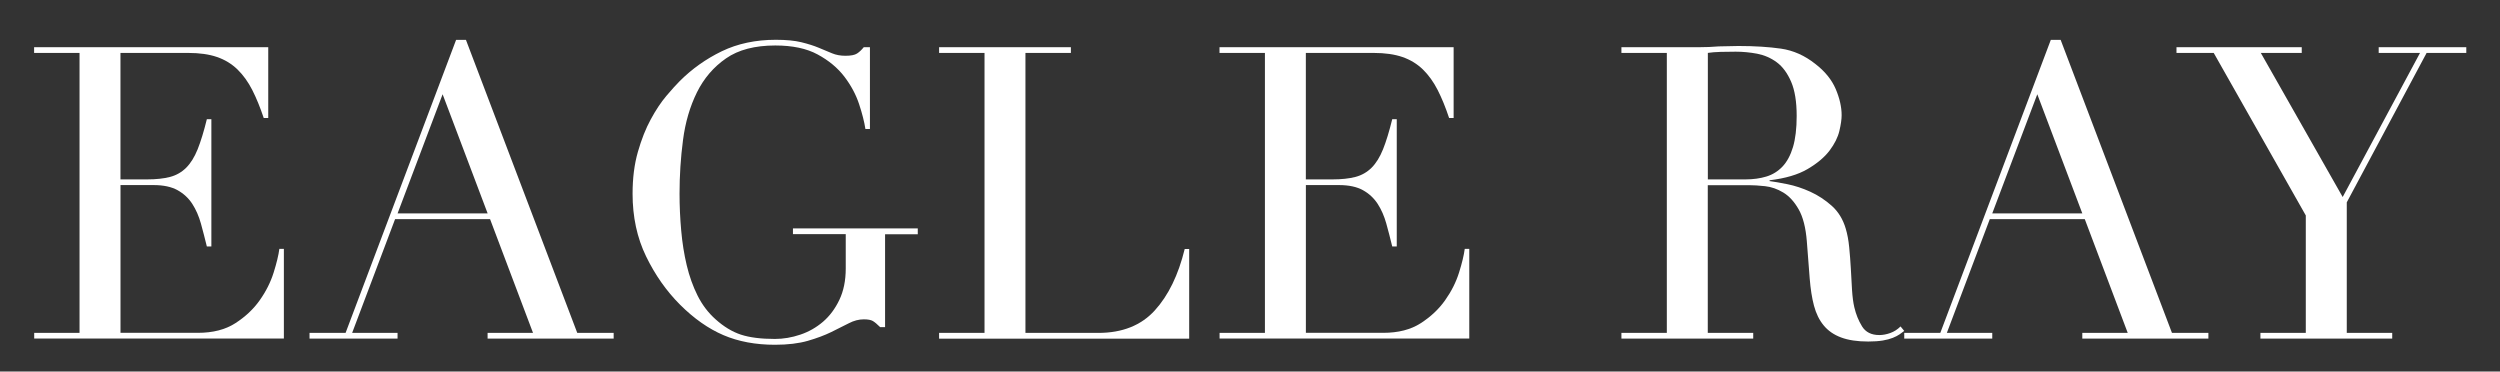 <svg version="1.0" preserveAspectRatio="xMidYMid meet" height="107" viewBox="0 0 540 80.25" zoomAndPan="magnify" width="720" xmlns:xlink="http://www.w3.org/1999/xlink" xmlns="http://www.w3.org/2000/svg"><rect x="0" y="0" width="540" height="80.25" fill="#333333" stroke="none"/><path fill-rule="nonzero" fill-opacity="1" d="M 7.367 71.906 L 17.18 71.906 L 17.18 11.434 L 7.367 11.434 L 7.367 10.195 L 57.941 10.195 L 57.941 25.488 L 56.965 25.488 C 56.199 23.188 55.371 21.168 54.488 19.434 C 53.605 17.699 52.543 16.223 51.305 15.012 C 50.066 13.809 48.594 12.906 46.883 12.316 C 45.176 11.727 43.113 11.434 40.695 11.434 L 26.02 11.434 L 26.02 38.75 L 31.77 38.75 C 33.715 38.75 35.367 38.57 36.723 38.219 C 38.078 37.863 39.238 37.199 40.215 36.23 C 41.191 35.254 42.008 33.934 42.691 32.246 C 43.363 30.562 44.031 28.398 44.68 25.746 L 45.656 25.746 L 45.656 53.238 L 44.68 53.238 C 44.266 51.531 43.836 49.879 43.398 48.289 C 42.953 46.695 42.336 45.281 41.539 44.043 C 40.738 42.809 39.676 41.82 38.355 41.082 C 37.031 40.348 35.309 39.977 33.184 39.977 L 26.027 39.977 L 26.027 71.891 L 42.742 71.891 C 45.984 71.891 48.68 71.199 50.832 69.812 C 52.98 68.43 54.742 66.781 56.098 64.859 C 57.453 62.949 58.453 60.953 59.102 58.891 C 59.75 56.828 60.164 55.117 60.34 53.762 L 61.316 53.762 L 61.316 73.129 L 7.387 73.129 L 7.387 71.891 Z M 7.367 71.906" fill="#ffffff"></path><path fill-rule="nonzero" fill-opacity="1" d="M 66.867 71.906 L 74.645 71.906 L 98.52 8.605 L 100.641 8.605 L 124.688 71.906 L 132.551 71.906 L 132.551 73.145 L 105.32 73.145 L 105.32 71.906 L 115.133 71.906 L 105.852 47.328 L 85.34 47.328 L 76.062 71.906 L 85.871 71.906 L 85.871 73.145 L 66.859 73.145 L 66.859 71.906 Z M 95.605 20.359 L 85.879 46.09 L 105.328 46.09 Z M 95.605 20.359" fill="#ffffff"></path><path fill-rule="nonzero" fill-opacity="1" d="M 198.246 50.598 L 191.176 50.598 L 191.176 70.66 L 190.113 70.66 C 189.465 70.012 188.934 69.574 188.523 69.332 C 188.109 69.094 187.461 68.977 186.578 68.977 C 185.516 68.977 184.438 69.254 183.352 69.82 C 182.258 70.383 180.996 71.016 179.555 71.723 C 178.105 72.43 176.414 73.062 174.469 73.625 C 172.523 74.18 170.168 74.469 167.395 74.469 C 163.211 74.469 159.496 73.777 156.254 72.387 C 153.016 71 149.891 68.809 146.883 65.805 C 143.938 62.855 141.496 59.379 139.551 55.371 C 137.605 51.363 136.637 46.855 136.637 41.848 C 136.637 38.488 137.016 35.465 137.789 32.785 C 138.555 30.109 139.484 27.762 140.578 25.758 C 141.664 23.75 142.785 22.078 143.938 20.711 C 145.09 19.355 146.043 18.297 146.809 17.531 C 149.461 14.875 152.492 12.73 155.91 11.07 C 159.328 9.422 163.219 8.594 167.582 8.594 C 169.82 8.594 171.664 8.773 173.105 9.125 C 174.543 9.48 175.801 9.875 176.859 10.32 C 177.922 10.758 178.883 11.164 179.73 11.516 C 180.582 11.871 181.543 12.047 182.602 12.047 C 183.781 12.047 184.625 11.887 185.121 11.559 C 185.617 11.238 186.105 10.777 186.578 10.188 L 187.906 10.188 L 187.906 27.871 L 186.93 27.871 C 186.695 26.336 186.242 24.543 185.559 22.473 C 184.875 20.41 183.816 18.438 182.375 16.543 C 180.926 14.656 179.016 13.066 176.625 11.77 C 174.242 10.473 171.184 9.824 167.473 9.824 C 163.051 9.824 159.496 10.75 156.82 12.613 C 154.133 14.473 152.047 16.914 150.539 19.945 C 149.039 22.984 148.027 26.414 147.531 30.242 C 147.027 34.074 146.781 37.934 146.781 41.82 C 146.781 44.473 146.902 47.125 147.137 49.777 C 147.371 52.43 147.77 54.941 148.332 57.297 C 148.895 59.656 149.672 61.836 150.672 63.84 C 151.676 65.844 152.973 67.555 154.562 68.969 C 156.332 70.559 158.16 71.664 160.043 72.285 C 161.93 72.902 164.371 73.211 167.379 73.211 C 169.207 73.211 171.035 72.902 172.859 72.285 C 174.688 71.672 176.32 70.738 177.77 69.5 C 179.211 68.262 180.387 66.688 181.305 64.766 C 182.215 62.855 182.68 60.598 182.68 58.004 L 182.68 50.578 L 171.277 50.578 L 171.277 49.34 L 198.238 49.34 L 198.238 50.578 Z M 198.246 50.598" fill="#ffffff"></path><path fill-rule="nonzero" fill-opacity="1" d="M 202.844 71.906 L 212.656 71.906 L 212.656 11.434 L 202.844 11.434 L 202.844 10.195 L 231.312 10.195 L 231.312 11.434 L 221.496 11.434 L 221.496 71.906 L 237.234 71.906 C 242.422 71.906 246.488 70.289 249.434 67.051 C 252.383 63.809 254.527 59.387 255.895 53.789 L 256.863 53.789 L 256.863 73.152 L 202.844 73.152 Z M 202.844 71.906" fill="#ffffff"></path><path fill-rule="nonzero" fill-opacity="1" d="M 263.414 71.906 L 273.223 71.906 L 273.223 11.434 L 263.414 11.434 L 263.414 10.195 L 313.984 10.195 L 313.984 25.488 L 313.008 25.488 C 312.242 23.188 311.418 21.168 310.531 19.434 C 309.648 17.699 308.586 16.223 307.352 15.012 C 306.113 13.809 304.637 12.906 302.93 12.316 C 301.219 11.727 299.156 11.434 296.738 11.434 L 282.062 11.434 L 282.062 38.75 L 287.816 38.75 C 289.758 38.75 291.41 38.57 292.766 38.219 C 294.121 37.863 295.285 37.199 296.262 36.23 C 297.238 35.254 298.055 33.934 298.734 32.246 C 299.41 30.562 300.074 28.398 300.723 25.746 L 301.699 25.746 L 301.699 53.238 L 300.723 53.238 C 300.309 51.531 299.883 49.879 299.441 48.289 C 298.996 46.695 298.383 45.281 297.582 44.043 C 296.781 42.809 295.723 41.82 294.398 41.082 C 293.078 40.348 291.352 39.977 289.23 39.977 L 282.07 39.977 L 282.07 71.891 L 298.785 71.891 C 302.027 71.891 304.723 71.199 306.879 69.812 C 309.023 68.43 310.785 66.781 312.141 64.859 C 313.496 62.949 314.5 60.953 315.148 58.891 C 315.797 56.828 316.207 55.117 316.383 53.762 L 317.363 53.762 L 317.363 73.129 L 263.43 73.129 L 263.43 71.891 Z M 263.414 71.906" fill="#ffffff"></path><path fill-rule="nonzero" fill-opacity="1" d="M 350.227 71.906 L 360.035 71.906 L 360.035 11.434 L 350.227 11.434 L 350.227 10.195 L 367.023 10.195 C 367.73 10.195 368.438 10.18 369.145 10.152 C 369.855 10.129 370.562 10.078 371.27 10.02 C 371.977 10.02 372.684 10 373.391 9.977 C 374.098 9.949 374.805 9.934 375.512 9.934 C 378.988 9.934 382.055 10.129 384.707 10.508 C 387.359 10.895 389.836 11.996 392.133 13.824 C 394.195 15.414 395.652 17.219 396.512 19.223 C 397.363 21.227 397.793 23.113 397.793 24.879 C 397.793 25.766 397.633 26.902 397.305 28.281 C 396.977 29.672 396.27 31.086 395.184 32.527 C 394.086 33.973 392.512 35.297 390.449 36.508 C 388.387 37.723 385.641 38.531 382.23 38.941 L 382.23 39.117 C 383.176 39.238 384.453 39.457 386.078 39.785 C 387.695 40.113 389.348 40.652 391.031 41.418 C 392.715 42.184 394.254 43.203 395.672 44.465 C 397.086 45.738 398.086 47.371 398.676 49.375 C 399.031 50.555 399.281 51.895 399.426 53.398 C 399.57 54.898 399.695 56.449 399.781 58.039 C 399.863 59.633 399.957 61.164 400.039 62.637 C 400.133 64.109 400.293 65.348 400.527 66.352 C 400.883 67.883 401.438 69.262 402.211 70.512 C 402.98 71.746 404.219 72.371 405.926 72.371 C 406.691 72.371 407.484 72.227 408.309 71.926 C 409.133 71.629 409.867 71.16 410.516 70.512 L 411.316 71.477 C 411.02 71.715 410.684 71.965 410.297 72.227 C 409.91 72.488 409.43 72.742 408.84 72.977 C 408.25 73.211 407.527 73.406 406.676 73.551 C 405.816 73.691 404.773 73.77 403.535 73.77 C 401.176 73.77 399.215 73.473 397.656 72.883 C 396.09 72.297 394.844 71.426 393.902 70.273 C 392.957 69.129 392.27 67.715 391.82 66.031 C 391.375 64.355 391.074 62.395 390.895 60.152 L 390.273 52.102 C 390.039 49.156 389.449 46.855 388.504 45.207 C 387.562 43.555 386.457 42.352 385.188 41.586 C 383.914 40.82 382.609 40.363 381.254 40.215 C 379.898 40.07 378.719 39.996 377.719 39.996 L 368.879 39.996 L 368.879 71.906 L 378.695 71.906 L 378.695 73.145 L 350.227 73.145 Z M 368.887 38.75 L 377.02 38.75 C 378.668 38.75 380.168 38.547 381.531 38.133 C 382.887 37.723 384.051 36.996 385.027 35.969 C 385.996 34.941 386.754 33.535 387.285 31.77 C 387.812 30 388.082 27.762 388.082 25.047 C 388.082 21.984 387.688 19.523 386.887 17.664 C 386.09 15.812 385.062 14.406 383.789 13.461 C 382.52 12.52 381.102 11.906 379.547 11.602 C 377.98 11.309 376.438 11.164 374.906 11.164 C 373.844 11.164 372.766 11.18 371.68 11.207 C 370.586 11.238 369.66 11.309 368.895 11.426 L 368.895 38.738 Z M 368.887 38.75" fill="#ffffff"></path><path fill-rule="nonzero" fill-opacity="1" d="M 411.324 71.906 L 419.105 71.906 L 442.977 8.605 L 445.098 8.605 L 469.145 71.906 L 477.012 71.906 L 477.012 73.145 L 449.777 73.145 L 449.777 71.906 L 459.59 71.906 L 450.309 47.328 L 429.797 47.328 L 420.52 71.906 L 430.328 71.906 L 430.328 73.145 L 411.316 73.145 L 411.316 71.906 Z M 440.055 20.359 L 430.328 46.09 L 449.777 46.09 Z M 440.055 20.359" fill="#ffffff"></path><path fill-rule="nonzero" fill-opacity="1" d="M 488.242 71.906 L 498.051 71.906 L 498.051 46.539 L 478.164 11.434 L 470.121 11.434 L 470.121 10.195 L 497.176 10.195 L 497.176 11.434 L 488.336 11.434 L 506.02 42.555 L 522.723 11.434 L 513.797 11.434 L 513.797 10.195 L 532.719 10.195 L 532.719 11.434 L 524.148 11.434 L 506.902 43.707 L 506.902 71.906 L 516.719 71.906 L 516.719 73.145 L 488.25 73.145 L 488.25 71.906 Z M 488.242 71.906" fill="#ffffff"></path></svg>